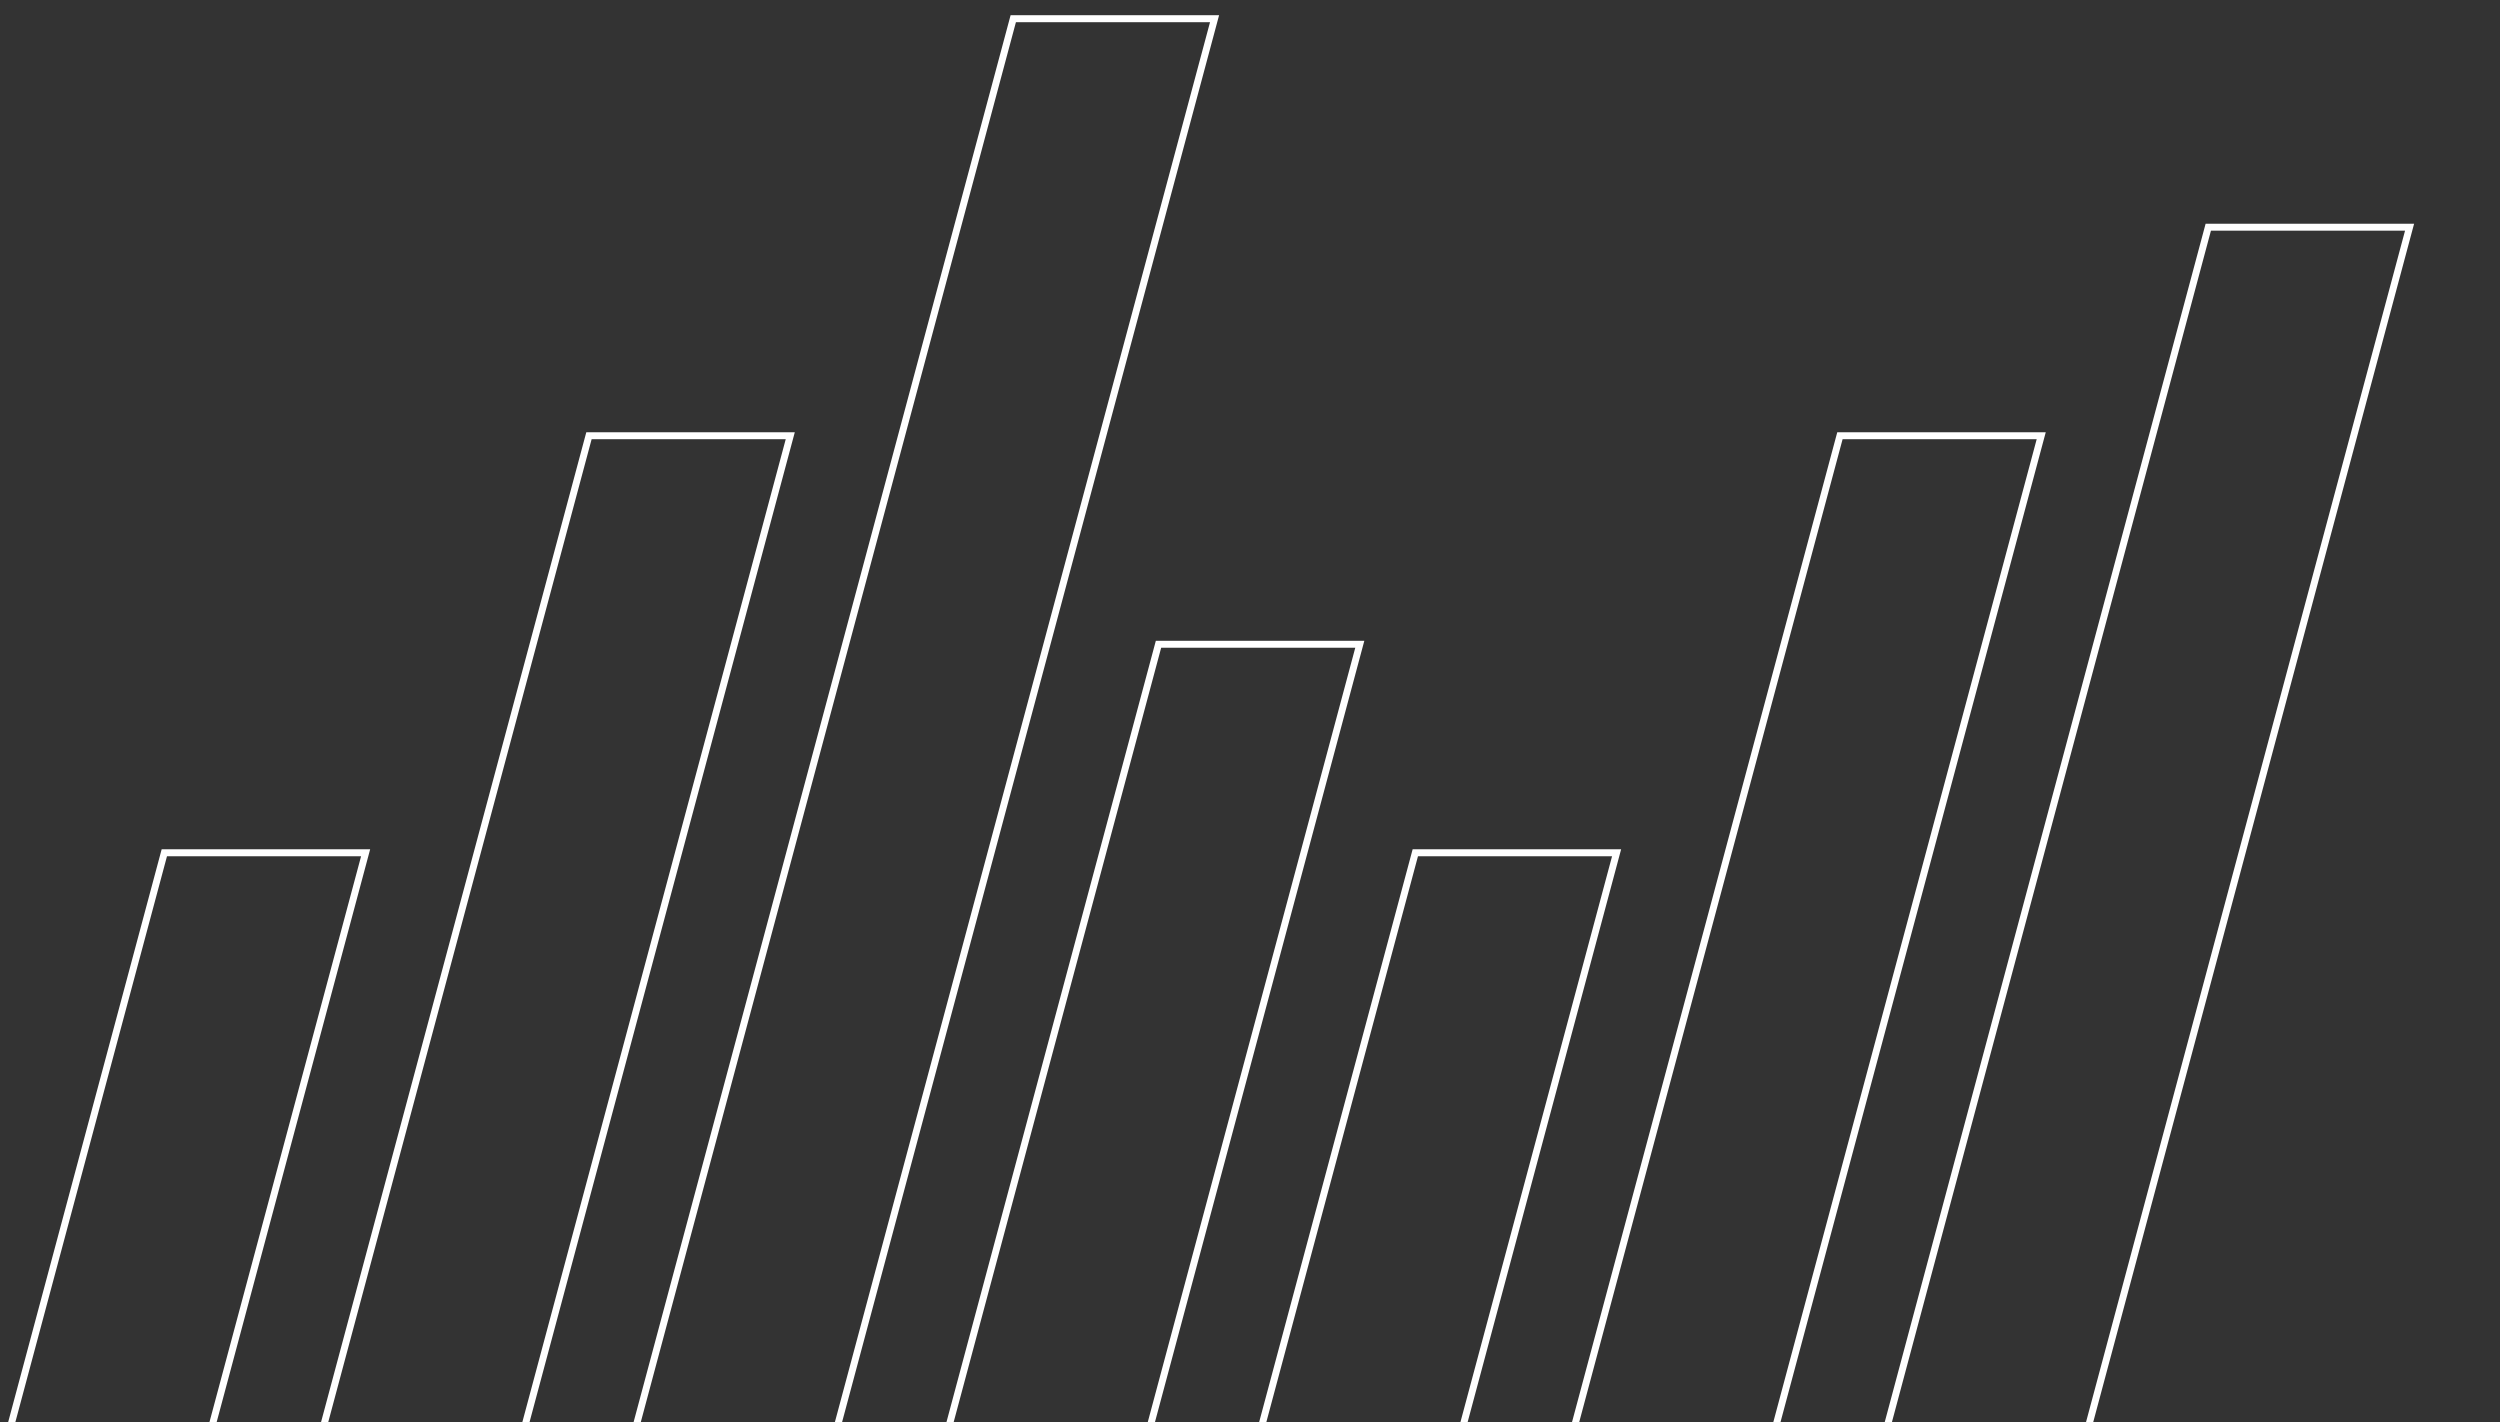 <?xml version="1.0" encoding="UTF-8"?> <svg xmlns="http://www.w3.org/2000/svg" width="719" height="409" viewBox="0 0 719 409" fill="none"><rect x="0" y="0" width="719" height="409" fill="#333333" stroke="none"/> <g clip-path="url(#clip0)"> <path d="M501.819 563.094L635.101 65.347L692.994 65.347L559.712 563.094L501.819 563.094Z" stroke="white" stroke-width="2"></path> <path d="M395.782 623.062L529.164 125.316L587.056 125.316L453.675 623.062L395.782 623.062Z" stroke="white" stroke-width="2"></path> <path d="M273.661 743L407.043 245.253L464.935 245.253L331.553 743L273.661 743Z" stroke="white" stroke-width="2"></path> <path d="M199.806 683.031L333.187 185.285L391.08 185.285L257.698 683.031L199.806 683.031Z" stroke="white" stroke-width="2"></path> <path d="M158.032 503.125L291.414 5.378L349.306 5.378L215.924 503.125L158.032 503.125Z" stroke="white" stroke-width="2"></path> <path d="M36.005 623.062L169.386 125.316L227.279 125.316L93.897 623.062L36.005 623.062Z" stroke="white" stroke-width="2"></path> <path d="M105.154 245.253L-28.228 743L-86.12 743L47.261 245.253L105.154 245.253Z" stroke="white" stroke-width="2"></path> </g> <defs> <clipPath id="clip0"> <rect width="719" height="409" fill="white" transform="translate(719 409) rotate(-180)"></rect> </clipPath> </defs> </svg> 